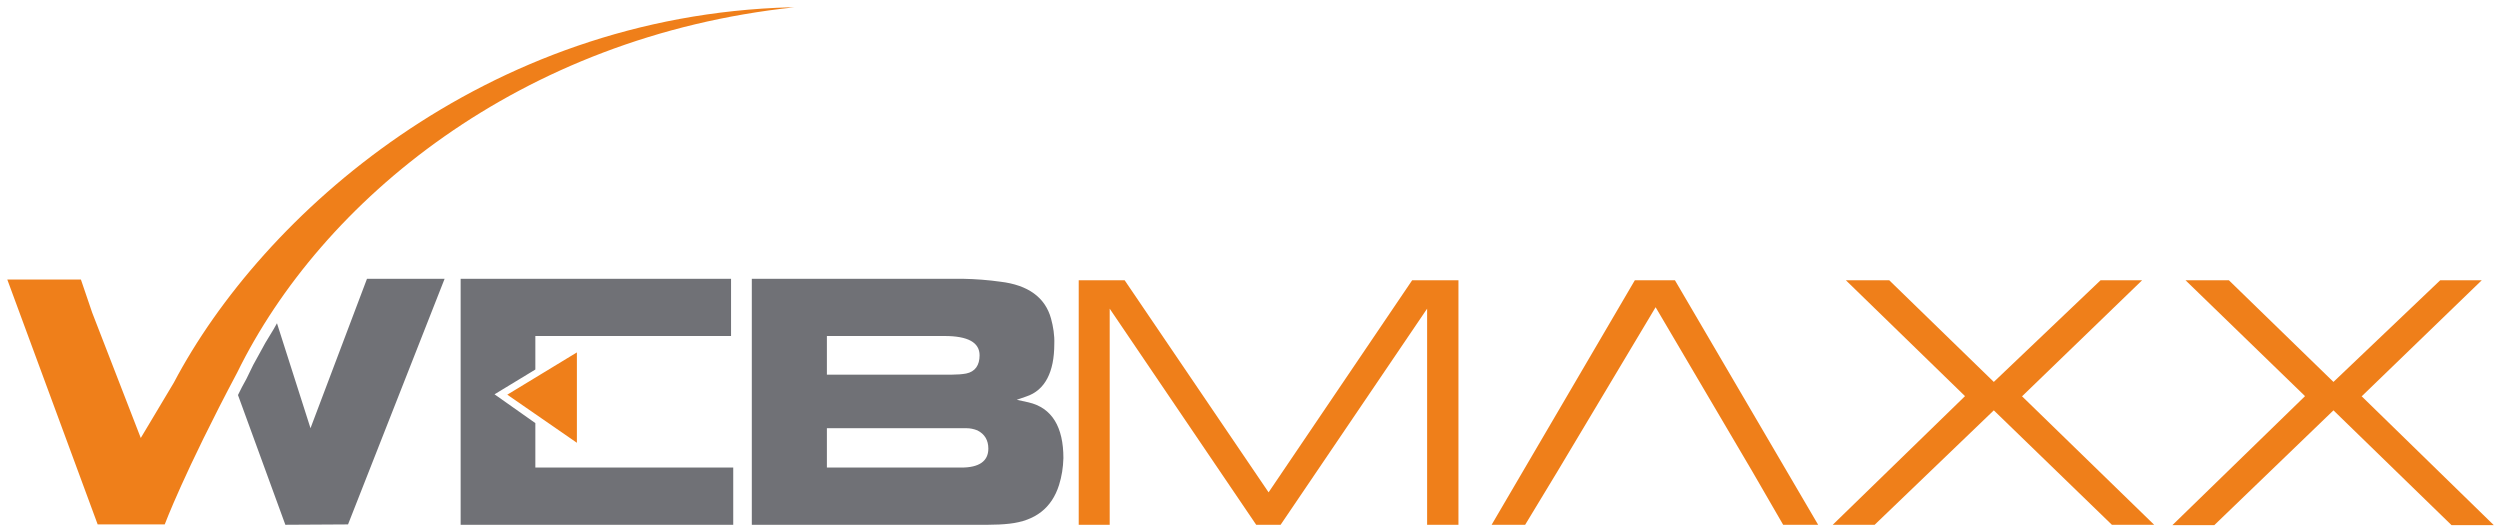 <svg version="1.2" xmlns="http://www.w3.org/2000/svg" viewBox="0 0 686 146" width="686" height="146">
	<title>webmaxx-pdf</title>
	<defs>
		<clipPath clipPathUnits="userSpaceOnUse" id="cp1">
			<path d="m0 0h686v146h-686z"/>
		</clipPath>
	</defs>
	<style>
		.s0 { fill: #707176 } 
		.s1 { fill: #ef7f1a } 
	</style>
	<g id="Page 1" clip-path="url(#cp1)">
		<path id="Path 1" fill-rule="evenodd" class="s0" d="m126.4 76.5h74.2v15.7h-53.7v9.2l-11.2 6.8 11.2 7.9v12.2h54.3v15.7h-74.8zm130.5 0q4.9 0 7.3 0 5.3 0.1 10.3 0.8c7.6 0.9 12.3 4.3 13.9 10.1 0.6 2.2 1 4.6 0.9 7 0 7.6-2.5 12.7-7.7 14.4l-2.6 0.9 3.2 0.7c6.5 1.5 9.6 6.8 9.6 15.3q-0.1 3.9-1.2 7.4c-2 6.3-6.5 9.8-13.6 10.6q-2.7 0.3-5.9 0.3h-64.8v-67.5zm-30 41v10.8h36.9c4.8 0 7.4-1.7 7.4-5.2 0-2.3-1-4-3-5-1-0.4-2-0.6-3-0.6zm0-25.3v10.6h34.4q2.1 0 3.8-0.3c2.5-0.5 3.7-2.3 3.7-5q0-5.3-9.6-5.3z"/>
		<path id="Path 2" class="s1" d="m158.3 121.5l-19.1-13.2 19.1-11.6zm-114.2 22.4h-17.3l-24.8-67.2h19l3.2 9.1 13.7 35.6c0 0 9.3-15.6 9.8-16.4 24.2-46 85.2-100.7 169.2-103-75.4 8-129.8 53.1-153 100.2-14.5 27.5-19.8 41.7-19.8 41.7zm1.1 0h-17.3l-24.8-67.2h19.1l3.1 9.1 13.8 35.6c0 0 9.3-15.6 9.7-16.4 24.2-46 85.3-100.7 169.2-103-75.4 8-129.8 53.1-152.9 100.2-14.6 27.5-19.9 41.7-19.9 41.7z"/>
		<path id="Path 3" class="s0" d="m85.2 117.5l15.5-41h21.3l-26.5 67.4-17.2 0.1-13-35.6 1.1-2.2 1.2-2.2 1.9-3.9 1.6-2.9 1.7-3.1 2.3-3.8 0.9-1.6z"/>
		<path id="Path 4" class="s1" d="m308.6 76.9l39.5 58.2 39.4-58.2h12.7v67.1h-8.6v-59.3l-40.2 59.3h-6.7l-40.2-59.3v59.3h-8.5v-67.1zm140 0h11l39.3 67.1h-9.6l-8.5-14.7-26.5-45-26.9 45-8.9 14.7h-9.2zm90.6 31.8l-32.7-31.8h11.9l28.7 27.9 29.3-27.9h11.4l-32.9 31.8h-0.1l36.3 35.3h-11.6l-32.4-31.4-32.7 31.4h-11.5zm93.3 0l-32.8-31.8h11.9l28.7 27.9 29.3-27.9h11.4l-32.9 31.8h-0.1l36.3 35.4h-11.6l-32.4-31.5-32.7 31.5h-11.5z"/>
	</g>
</svg>